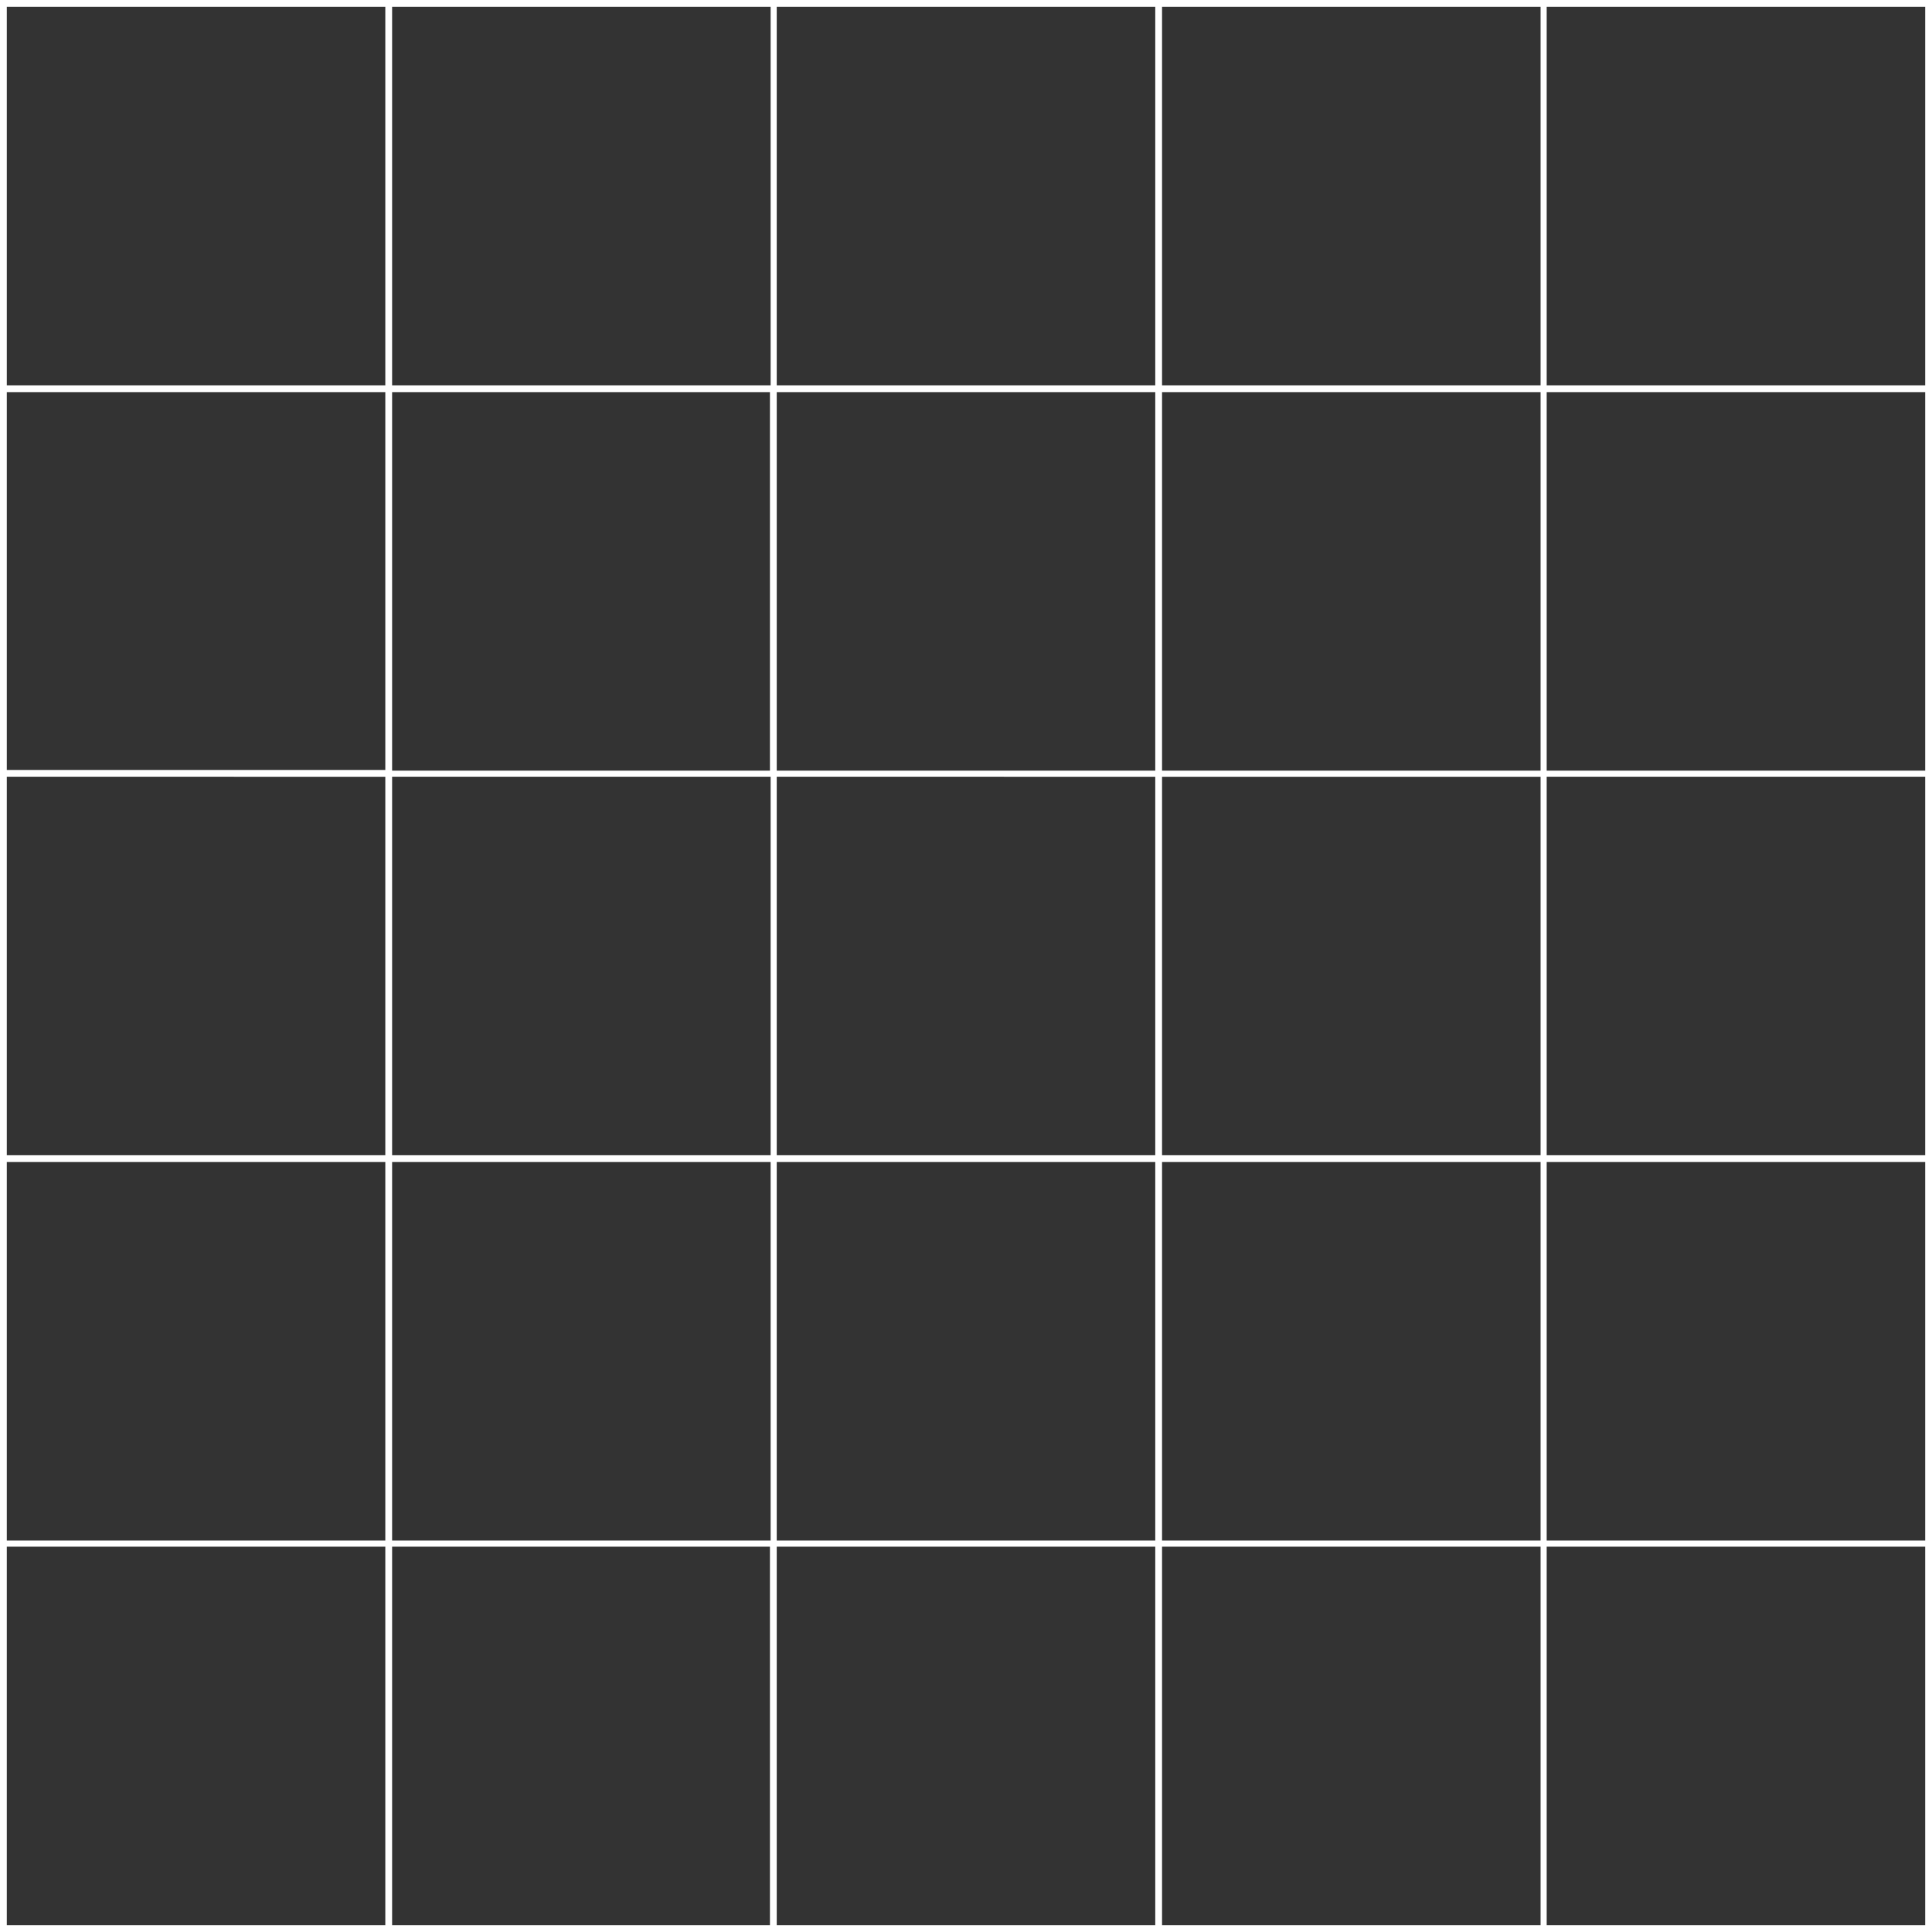 <?xml version="1.0" encoding="UTF-8"?><svg xmlns="http://www.w3.org/2000/svg" xmlns:xlink="http://www.w3.org/1999/xlink" height="284.3" preserveAspectRatio="xMidYMid meet" version="1.0" viewBox="0.0 0.0 284.3 284.3" width="284.3" zoomAndPan="magnify"><rect x="0.0" y="0.0" width="284.3" height="284.3" fill="#333333" stroke="none"/><g id="change1_1"><path d="M0,0v284.3h284.3V0H0z M283.3,56.7h-55.7V1h55.7V56.7z M114.3,170v-55.7H170V170H114.3z M170,171v55.7h-55.7 V171H170z M113.3,170H57.7v-55.7h55.7V170z M114.3,113.3V57.7H170v55.7H114.3z M171,114.3h55.7V170H171V114.3z M171,113.3V57.7h55.7 v55.7H171z M171,56.7V1h55.7v55.7H171z M170,56.7h-55.7V1H170V56.7z M113.3,56.7H57.7V1h55.7V56.7z M113.3,57.7v55.7H57.7V57.7 H113.3z M56.7,113.3H1V57.7h55.7V113.3z M56.7,114.3V170H1v-55.7H56.7z M56.7,171v55.7H1V171H56.7z M57.7,171h55.7v55.7H57.7V171z M113.3,227.6v55.7H57.7v-55.7H113.3z M114.3,227.6H170v55.7h-55.7V227.6z M171,227.6h55.7v55.7H171V227.6z M171,226.6V171h55.7 v55.7H171z M227.6,171h55.7v55.7h-55.7V171z M227.6,170v-55.7h55.7V170H227.6z M227.6,113.3V57.7h55.7v55.7H227.6z M56.7,1v55.7H1V1 H56.7z M1,227.6h55.7v55.7H1V227.6z M227.6,283.3v-55.7h55.7v55.7H227.6z" fill="#FFF"/></g></svg>